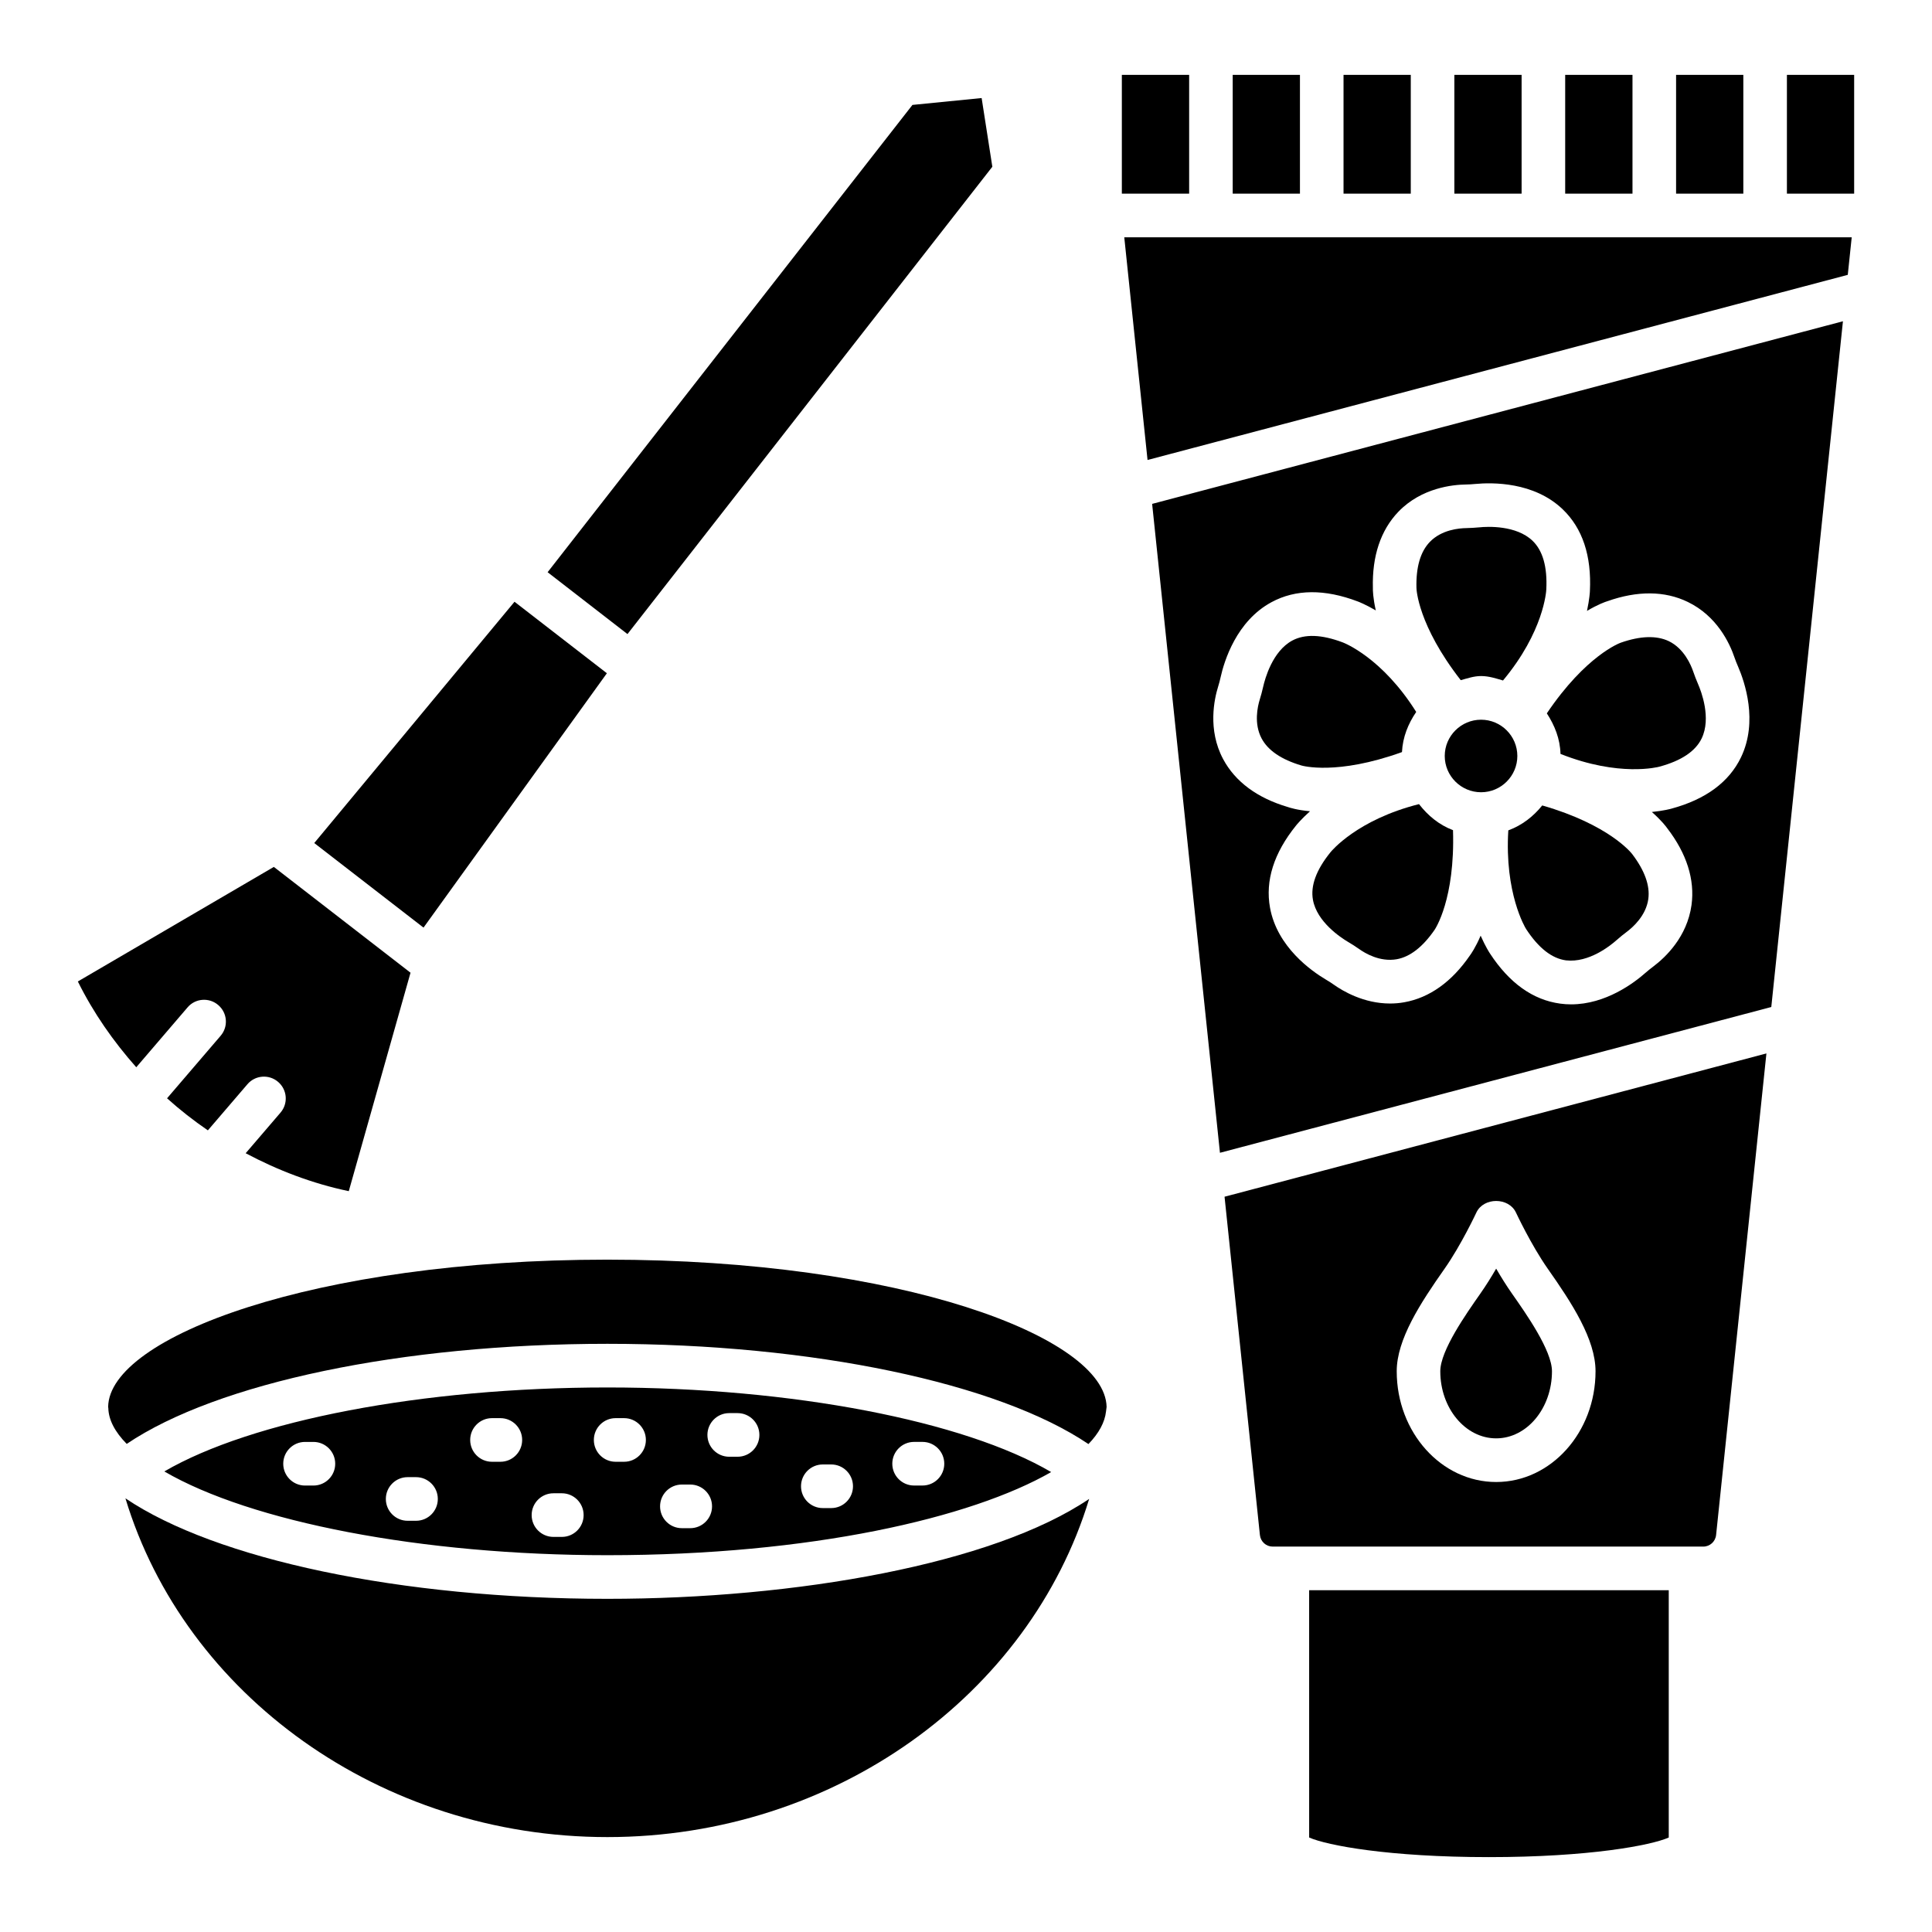 <?xml version="1.0" encoding="UTF-8"?>
<!-- Uploaded to: ICON Repo, www.svgrepo.com, Generator: ICON Repo Mixer Tools -->
<svg fill="#000000" width="800px" height="800px" version="1.1" viewBox="144 144 512 512" xmlns="http://www.w3.org/2000/svg">
 <g>
  <path d="m490.94 630.96c4.695 2.082 21.078 5.195 47.641 5.195s42.965-3.113 47.656-5.191v-65.535h-95.301z"/>
  <path d="m441.3 163.84h17.836v31.48h-17.836z"/>
  <path d="m540.5 525.18c8.145 0 14.789-7.977 14.789-17.781 0-5.516-6.887-15.297-10.578-20.555-1.5-2.137-2.934-4.441-4.211-6.644-1.273 2.195-2.711 4.508-4.211 6.644-3.691 5.266-10.598 15.062-10.598 20.555 0.004 9.805 6.648 17.781 14.809 17.781z"/>
  <path d="m477.89 550.81c0.195 1.75 1.645 3.055 3.402 3.055h114.09c1.742 0 3.211-1.312 3.402-3.062l13.336-127.63-143.6 37.973zm48.949-70.605c4.418-6.305 8.371-14.781 8.418-14.871 1.902-4.082 8.578-4.082 10.484 0 0.047 0.09 4 8.562 8.418 14.871 6.418 9.121 12.676 18.734 12.676 27.199 0 16.176-11.805 29.344-26.336 29.344s-26.352-13.168-26.352-29.344c-0.004-8.441 6.269-18.07 12.691-27.199z"/>
  <path d="m588.18 163.84h17.82v31.48h-17.82z"/>
  <path d="m558.79 163.84h17.836v31.48h-17.836z"/>
  <path d="m520.05 357.1c-16.375 4.137-23.191 12.418-23.492 12.793-3.758 4.668-5.289 8.871-4.613 12.578 1.062 5.863 7.387 10.008 9.289 11.137 1.031 0.605 2.016 1.234 2.984 1.918 1.484 1.055 5.418 3.461 9.918 2.684 3.547-0.637 6.918-3.258 10.047-7.797 0.164-0.246 5.445-8.098 4.879-26.41-3.672-1.391-6.641-3.848-9.012-6.902z"/>
  <path d="m470.68 163.84h17.82v31.48h-17.82z"/>
  <path d="m500.05 163.84h17.82v31.48h-17.82z"/>
  <path d="m529.42 163.84h17.82v31.48h-17.82z"/>
  <path d="m488.88 346.86c0.258 0.074 9.352 2.684 26.656-3.547 0.203-3.996 1.652-7.527 3.773-10.641-9-14.332-19.012-18.254-19.449-18.422-5.629-2.121-10.062-2.281-13.402-0.492-5.242 2.824-7.227 10.105-7.711 12.266-0.273 1.176-0.566 2.312-0.918 3.426-0.531 1.742-1.598 6.297 0.516 10.258 1.695 3.18 5.242 5.582 10.535 7.152z"/>
  <path d="m536.5 323.16c2.062 0 3.93 0.625 5.812 1.176 10.816-12.965 11.461-23.668 11.477-24.152 0.289-5.984-0.934-10.273-3.66-12.887-4.324-4.121-11.902-3.781-14.062-3.547-1.145 0.105-2.324 0.176-3.469 0.203-1.887 0.023-6.562 0.418-9.676 3.66-2.5 2.59-3.691 6.699-3.547 12.199 0 0.301 0.363 9.844 11.738 24.438 1.758-0.477 3.477-1.09 5.387-1.09z"/>
  <path d="m617.55 163.84h17.82v31.48h-17.82z"/>
  <path d="m448.11 265.9 185.57-49.062 1.043-9.957h-192.78z"/>
  <path d="m467.3 449.5 146.11-38.633 18.988-181.73-183.07 48.398zm0.172-126.02c0.953-4.289 4.191-14.895 13.5-19.902 6.387-3.453 14.098-3.516 22.871-0.176 0.148 0.051 2.023 0.773 4.758 2.363-0.754-3.309-0.793-5.43-0.773-5.957-0.227-8.395 2.047-15.297 6.773-20.207 6.144-6.379 14.516-7.16 17.836-7.199 0.824-0.008 1.676-0.066 2.516-0.145 4.469-0.426 15.547-0.605 23.176 6.711 5.258 5.039 7.676 12.328 7.211 21.676 0 0.16-0.109 2.164-0.773 5.254 2.91-1.734 4.91-2.426 5.418-2.574 7.934-2.812 15.207-2.766 21.305 0.203 7.676 3.719 11.047 10.812 12.371 14.715 0.273 0.824 0.598 1.605 0.934 2.379 1.758 4.062 5.371 14.531 0.789 24.07-3.16 6.57-9.355 11.145-18.402 13.598-0.156 0.051-2.066 0.574-5.227 0.895 2.543 2.231 3.816 3.918 4.113 4.356 5.113 6.652 7.32 13.57 6.402 20.305-1.176 8.449-6.887 13.855-10.176 16.328-0.676 0.508-1.355 1.047-2 1.613-3 2.66-10.547 8.379-19.723 8.379-0.953 0-1.918-0.055-2.902-0.195-7.227-0.977-13.484-5.441-18.613-13.289-0.098-0.133-1.191-1.82-2.473-4.719-1.336 3.117-2.547 4.856-2.867 5.277-4.758 6.926-10.66 11.176-17.371 12.371-1.289 0.234-2.547 0.332-3.773 0.332-7 0-12.578-3.348-14.871-4.977-0.711-0.508-1.434-0.961-2.16-1.387-3.805-2.258-12.887-8.629-14.773-19.023-1.305-7.168 1.016-14.5 6.902-21.789 0.098-0.129 1.359-1.676 3.699-3.777-3.414-0.309-5.394-0.949-5.894-1.125-8.062-2.379-13.918-6.684-17.129-12.691-4.176-7.805-2.324-16.016-1.34-19.176 0.281-0.863 0.473-1.695 0.668-2.516z"/>
  <path d="m536.5 334.73c-5.305 0-9.629 4.312-9.629 9.613 0 5.297 4.324 9.613 9.629 9.613 5.289 0 9.613-4.312 9.613-9.613-0.004-5.301-4.324-9.613-9.613-9.613z"/>
  <path d="m552.71 357.45c-2.387 2.953-5.367 5.273-8.992 6.606-1.027 16.621 4.465 25.781 4.734 26.176 3.289 5.023 6.805 7.766 10.547 8.273 6.098 0.703 11.789-3.926 13.449-5.394 0.871-0.773 1.773-1.508 2.711-2.203 1.5-1.129 5.047-4.211 5.66-8.66 0.484-3.562-0.969-7.582-4.305-11.949-0.184-0.238-6.07-7.742-23.805-12.848z"/>
  <path d="m583.82 347.16c5.789-1.574 9.5-4.074 11.145-7.484 2.582-5.379-0.098-12.426-0.984-14.449-0.469-1.082-0.887-2.168-1.273-3.289-0.598-1.742-2.418-6.062-6.453-8.023-3.258-1.547-7.531-1.418-12.727 0.402-0.273 0.09-9.242 3.379-19.602 18.727 2.062 3.168 3.512 6.723 3.621 10.75 15.543 6.168 25.84 3.492 26.273 3.367z"/>
  <path d="m304.97 477.82c-77.762 0-132.05 20.539-132.31 39.016 0.012 0.121 0.039 0.242 0.047 0.363 0.086 3.051 1.703 6.223 4.871 9.449 23.98-16.164 72.824-26.523 127.39-26.523 54.438 0 103.54 10.395 127.48 26.566 2.766-2.863 4.336-5.762 4.656-8.629 0.035-0.414 0.125-0.816 0.156-1.234-0.422-18.5-54.621-39.008-132.3-39.008z"/>
  <path d="m177.24 541.07c15.699 51.918 67.41 89.777 127.73 89.777 60.262 0 111.92-37.785 127.67-89.621-25.59 17.301-77.688 26.48-127.67 26.48-54.812 0-103.84-10.492-127.73-26.637z"/>
  <path d="m422.57 534.11c-23.055-13.527-68.559-22.418-117.6-22.418-49.066 0-94.316 8.793-117.42 22.254 22.922 13.344 68.113 22.195 117.42 22.195 53.84 0 96.398-9.844 117.6-22.031zm-36.328-7.992h2.227c3.191 0 5.773 2.59 5.773 5.781 0 3.191-2.582 5.781-5.773 5.781h-2.227c-3.191 0-5.773-2.59-5.773-5.781 0-3.191 2.582-5.781 5.773-5.781zm-24.191 5.977h2.227c3.191 0 5.773 2.59 5.773 5.781s-2.582 5.781-5.773 5.781h-2.227c-3.191 0-5.773-2.59-5.773-5.781s2.582-5.781 5.773-5.781zm-24.805-13.605h2.227c3.191 0 5.773 2.59 5.773 5.781 0 3.191-2.582 5.781-5.773 5.781h-2.227c-3.191 0-5.773-2.59-5.773-5.781 0-3.191 2.582-5.781 5.773-5.781zm-12.547 18.93h2.227c3.191 0 5.773 2.59 5.773 5.781 0 3.191-2.582 5.781-5.773 5.781h-2.227c-3.191 0-5.773-2.59-5.773-5.781 0-3.195 2.582-5.781 5.773-5.781zm-97.637 0.266h-2.227c-3.191 0-5.773-2.59-5.773-5.781s2.582-5.781 5.773-5.781h2.227c3.191 0 5.773 2.59 5.773 5.781s-2.582 5.781-5.773 5.781zm27.191 9.336h-2.227c-3.191 0-5.773-2.59-5.773-5.781 0-3.191 2.582-5.781 5.773-5.781h2.227c3.191 0 5.773 2.59 5.773 5.781 0 3.195-2.582 5.781-5.773 5.781zm22.352-15.637h-2.227c-3.191 0-5.773-2.59-5.773-5.781 0-3.191 2.582-5.781 5.773-5.781h2.227c3.191 0 5.773 2.59 5.773 5.781 0 3.195-2.578 5.781-5.773 5.781zm16.289 19.91h-2.227c-3.191 0-5.773-2.59-5.773-5.781 0-3.191 2.582-5.781 5.773-5.781h2.227c3.191 0 5.773 2.59 5.773 5.781 0 3.195-2.578 5.781-5.773 5.781zm8.484-25.691c0-3.191 2.582-5.781 5.773-5.781h2.242c3.191 0 5.773 2.59 5.773 5.781 0 3.191-2.582 5.781-5.773 5.781h-2.242c-3.195 0-5.773-2.586-5.773-5.781z"/>
  <path d="m280.35 303.47 24.48 18.949-48.594 67.406-28.957-22.41z"/>
  <path d="m164.63 404.1c4.137 8.352 9.43 15.91 15.48 22.734l13.59-15.859c2.059-2.434 5.723-2.707 8.137-0.625 2.43 2.078 2.719 5.723 0.625 8.152l-14.191 16.559c3.414 3.074 7.027 5.898 10.816 8.496l10.48-12.219c2.059-2.422 5.723-2.707 8.137-0.625 2.43 2.082 2.715 5.731 0.625 8.152l-9.223 10.754c8.531 4.527 17.66 8.031 27.324 10.051l16.363-57.891-36.223-28.039z"/>
  <path d="m406.98 188.19-2.836-18.207-18.336 1.82-96.684 123.84 21.164 16.395z"/>
 </g>
</svg>